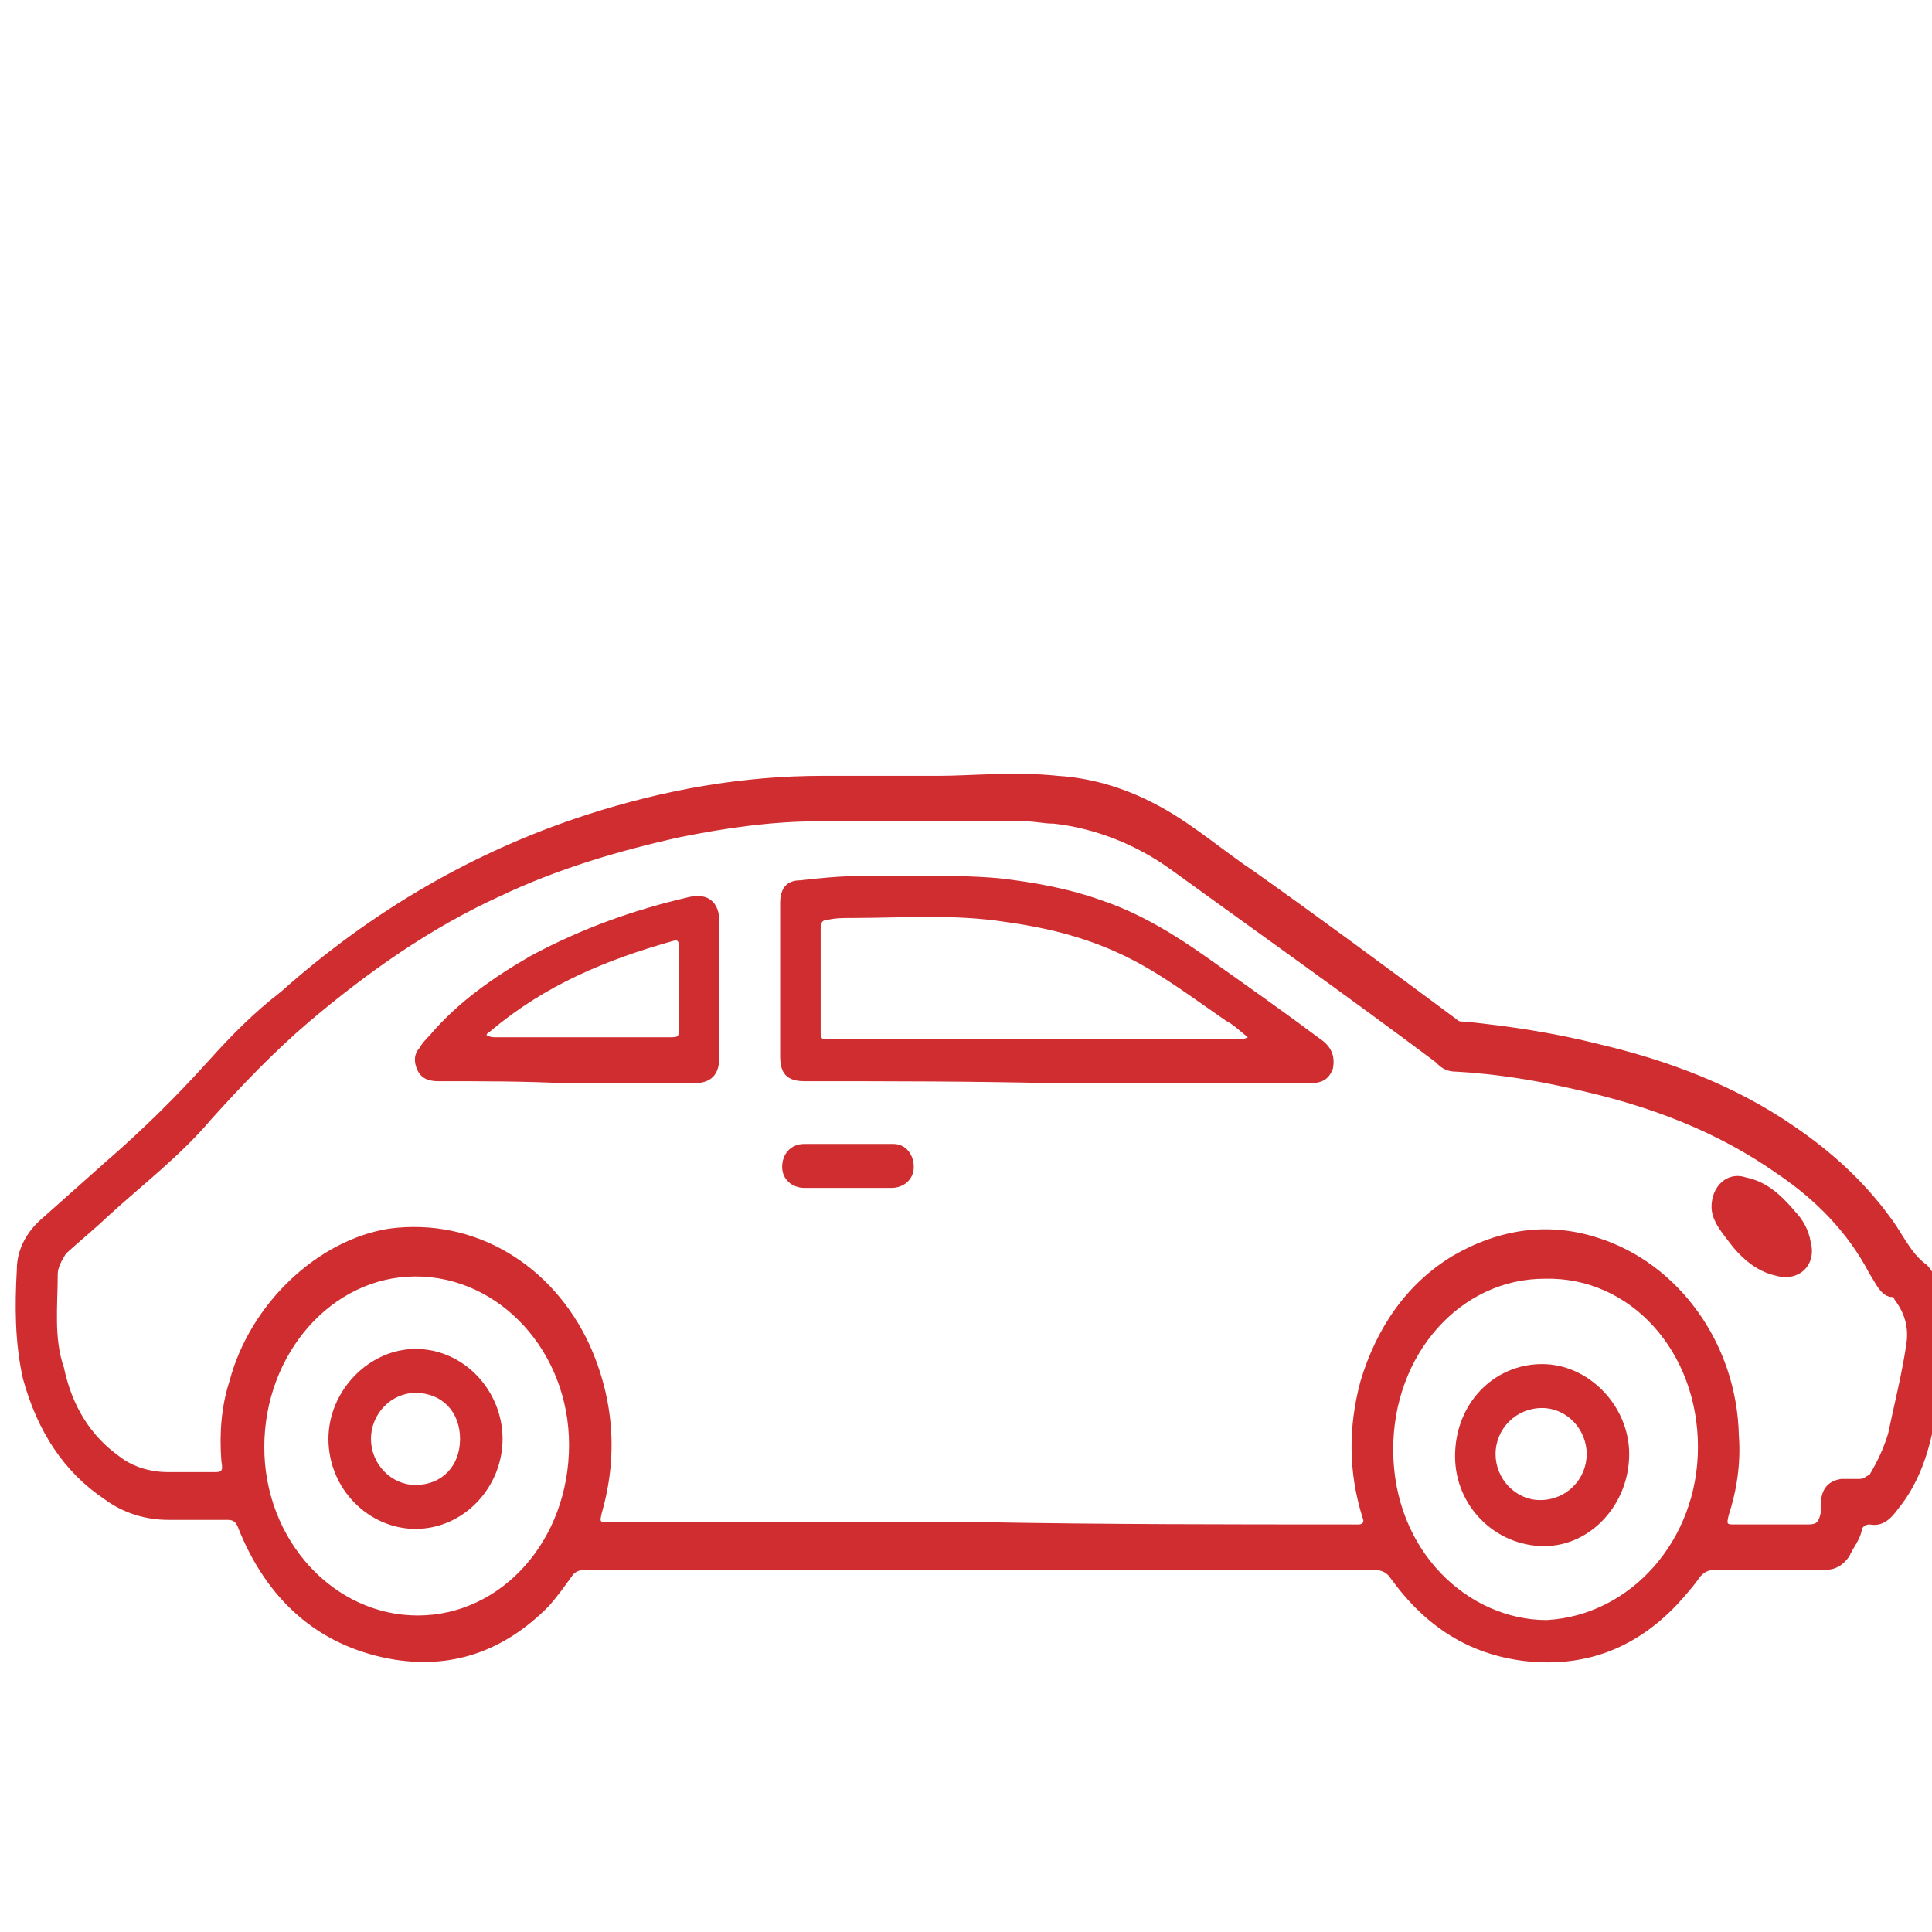 <?xml version="1.0" encoding="UTF-8" standalone="no"?>
<svg
   width="100"
   height="100"
   version="1.1"
   xml:space="preserve"
   id="svg30"
   sodipodi:docname="test4"
   inkscape:export-filename="../7915f0be/test.svg"
   inkscape:export-xdpi="96"
   inkscape:export-ydpi="96"
   inkscape:version="1.2.2 (732a01da63, 2022-12-09, custom)"
   xmlns:inkscape="http://www.inkscape.org/namespaces/inkscape"
   xmlns:sodipodi="http://sodipodi.sourceforge.net/DTD/sodipodi-0.dtd"
   xmlns="http://www.w3.org/2000/svg"
   xmlns:svg="http://www.w3.org/2000/svg"><defs
   id="defs34" /><sodipodi:namedview
   id="namedview32"
   pagecolor="#ffffff"
   bordercolor="#000000"
   borderopacity="0.25"
   inkscape:showpageshadow="2"
   inkscape:pageopacity="0.0"
   inkscape:pagecheckerboard="0"
   inkscape:deskcolor="#d1d1d1"
   showgrid="false"
   inkscape:zoom="4.76"
   inkscape:cx="39.285714"
   inkscape:cy="66.911765"
   inkscape:window-width="1296"
   inkscape:window-height="704"
   inkscape:window-x="0"
   inkscape:window-y="0"
   inkscape:window-maximized="1"
   inkscape:current-layer="svg_1" />
 <g
   id="g28"
   transform="matrix(1.048,0,0,1.083,-3.832,7.553)">
  <title
   id="title18">Layer 1</title>
  <g
   stroke-width="0"
   id="svg_1">
   <path
   class="st0"
   d="m 55.902,30.107 c 1.818,0.109 3.535,0.652 5.151,1.522 1.616,0.87 3.03,2.066 4.545,3.045 3.333,2.284 6.667,4.676 10,7.068 0.101,0.109 0.202,0.109 0.404,0.109 2.222,0.217 4.444,0.544 6.667,1.087 3.333,0.761 6.667,1.957 9.596,3.915 1.818,1.196 3.434,2.61 4.747,4.35 0.606,0.761 1.01,1.74 1.818,2.284 0,0 0.101,0.109 0.101,0.109 0.909,1.196 1.212,2.61 0.909,4.132 -0.202,1.196 -0.505,2.392 -0.707,3.589 -0.303,1.414 -0.808,2.719 -1.717,3.806 -0.404,0.544 -0.808,0.87 -1.414,0.761 -0.202,0 -0.404,0.109 -0.404,0.326 -0.101,0.435 -0.404,0.761 -0.606,1.196 -0.303,0.435 -0.707,0.652 -1.212,0.652 -1.818,0 -3.636,0 -5.454,0 -0.303,0 -0.505,0.109 -0.707,0.326 -0.303,0.435 -0.707,0.87 -1.111,1.305 -2.121,2.175 -4.646,3.045 -7.576,2.719 -2.727,-0.326 -4.848,-1.631 -6.566,-3.915 -0.202,-0.326 -0.505,-0.435 -0.808,-0.435 -12.929,0 -25.959,0 -38.888,0 -0.101,0 -0.202,0 -0.202,0 -0.202,0 -0.404,0.109 -0.505,0.217 -0.404,0.544 -0.808,1.087 -1.212,1.522 -2.222,2.175 -4.848,3.045 -7.879,2.501 -3.535,-0.652 -6.061,-2.827 -7.475,-6.307 -0.101,-0.217 -0.202,-0.326 -0.505,-0.326 -1.01,0 -1.919,0 -2.929,0 -1.111,0 -2.222,-0.326 -3.131,-0.979 C 6.811,63.383 5.498,61.425 4.791,58.924 4.387,57.184 4.387,55.444 4.488,53.704 c 0,-0.979 0.505,-1.849 1.313,-2.501 1.01,-0.87 2.02,-1.74 3.03,-2.61 1.818,-1.522 3.535,-3.154 5.151,-4.894 1.111,-1.196 2.222,-2.284 3.535,-3.262 4.545,-3.915 9.596,-6.742 15.151,-8.482 3.838,-1.196 7.677,-1.849 11.616,-1.849 1.717,0 3.434,0 5.758,0 1.515,0 3.737,-0.217 5.859,0 z m 14.545,35.777 c 0.101,0 0.202,0 0.303,0 0.202,0 0.303,-0.109 0.202,-0.326 -0.707,-2.175 -0.707,-4.35 -0.101,-6.525 0.808,-2.61 2.323,-4.676 4.545,-5.981 2.323,-1.305 4.747,-1.631 7.172,-0.87 3.939,1.196 6.869,5.002 6.97,9.461 0.101,1.305 -0.101,2.61 -0.505,3.806 -0.101,0.435 -0.101,0.435 0.303,0.435 1.212,0 2.424,0 3.636,0 0.404,0 0.505,-0.109 0.606,-0.544 0,-0.109 0,-0.217 0,-0.326 0,-0.761 0.303,-1.196 1.01,-1.305 0.303,0 0.606,0 0.909,0 0.202,0 0.303,-0.109 0.505,-0.217 0.404,-0.652 0.707,-1.305 0.909,-1.957 0.303,-1.414 0.707,-2.936 0.909,-4.35 0.101,-0.761 -0.101,-1.414 -0.606,-2.066 0,-0.109 -0.101,-0.109 -0.202,-0.109 -0.505,-0.109 -0.707,-0.652 -1.01,-1.087 -1.111,-2.066 -2.727,-3.589 -4.545,-4.785 -3.03,-2.066 -6.364,-3.262 -9.899,-4.024 -1.919,-0.435 -3.939,-0.761 -5.96,-0.87 -0.404,0 -0.707,-0.109 -1.01,-0.435 C 70.245,40.655 65.8,37.61 61.457,34.565 c -1.717,-1.196 -3.737,-1.957 -5.758,-2.175 -0.505,0 -0.909,-0.109 -1.414,-0.109 -3.434,0 -6.869,0 -10.303,0 -2.222,0 -4.545,0.326 -6.768,0.761 -3.03,0.652 -6.061,1.522 -8.889,2.827 -3.434,1.522 -6.465,3.589 -9.394,5.981 -1.717,1.414 -3.333,3.045 -4.848,4.676 -1.515,1.74 -3.434,3.154 -5.151,4.676 -0.707,0.652 -1.414,1.196 -2.02,1.74 -0.202,0.326 -0.404,0.652 -0.404,0.979 0,1.522 -0.202,3.045 0.303,4.459 0.404,1.849 1.313,3.262 2.727,4.241 0.707,0.544 1.616,0.761 2.424,0.761 0.707,0 1.414,0 2.222,0 0.404,0 0.505,0 0.404,-0.544 -0.101,-1.305 0,-2.61 0.404,-3.806 1.01,-3.697 4.343,-6.742 7.879,-7.286 4.242,-0.544 8.081,1.74 9.899,5.546 1.212,2.61 1.414,5.329 0.606,8.047 -0.101,0.435 -0.101,0.435 0.303,0.435 6.162,0 12.323,0 18.485,0 6.061,0.109 12.121,0.109 18.283,0.109 z m 17.07,-3.697 c 0,-4.567 -3.333,-8.156 -7.576,-8.047 -4.141,0 -7.475,3.589 -7.475,8.156 0,4.894 3.737,8.156 7.576,8.156 4.141,-0.217 7.475,-3.806 7.475,-8.265 z M 24.185,54.031 c -4.141,0 -7.475,3.697 -7.475,8.156 0,4.459 3.434,8.047 7.576,8.047 4.141,0 7.475,-3.589 7.475,-8.156 0,-4.459 -3.434,-8.047 -7.576,-8.047 z"
   fill="#cf2d30"
   id="svg_2"
   style="fill:#cf2d30;fill-opacity:1;stroke-width:65.908;stroke-dasharray:none" />
   <path
   class="st0"
   d="m 43.388,44.699 c -0.9,0 -1.2,-0.4 -1.2,-1.2 0,-2.4 0,-4.9 0,-7.3 0,-0.7 0.3,-1.1 1,-1.1 0.9,-0.1 1.9,-0.2 2.8,-0.2 2.3,0 4.6,-0.1 7,0.1 1.8,0.2 3.5,0.5 5.2,1.1 1.8,0.6 3.5,1.6 5.1,2.7 1.9,1.3 3.8,2.6 5.6,3.9 0.6,0.4 0.7,0.9 0.6,1.4 -0.2,0.5 -0.5,0.7 -1.2,0.7 -4.1,0 -8.3,0 -12.4,0 -4.2,-0.1 -8.3,-0.1 -12.5,-0.1 z m 20.8,-2.9 c -1.5,-1 -3,-2.1 -4.6,-2.9 -2,-1 -4,-1.5 -6.2,-1.8 -2.6,-0.4 -5.1,-0.2 -7.7,-0.2 -0.4,0 -0.8,0 -1.2,0.1 -0.2,0 -0.3,0.1 -0.3,0.4 0,1.7 0,3.3 0,5 0,0.3 0.1,0.3 0.4,0.3 1.1,0 2.2,0 3.3,0 5.6,0 11.3,0 16.9,0 0.1,0 0.3,0 0.5,-0.1 -0.4,-0.3 -0.7,-0.6 -1.1,-0.8 z"
   fill="#cf2d30"
   id="svg_3" />
   <path
   class="st0"
   d="m 25.288,44.699 c -0.4,0 -0.8,-0.1 -1,-0.5 -0.2,-0.4 -0.2,-0.8 0.1,-1.1 0.1,-0.2 0.3,-0.4 0.5,-0.6 1.4,-1.6 3.2,-2.8 5,-3.8 2.5,-1.3 5.1,-2.2 7.8,-2.8 0.9,-0.2 1.5,0.2 1.5,1.2 0,2.1 0,4.3 0,6.4 0,0.9 -0.4,1.3 -1.3,1.3 -2.1,0 -4.2,0 -6.3,0 -2,-0.1 -4.2,-0.1 -6.3,-0.1 z m 2.8,-2.1 c 2.9,0 5.7,0 8.6,0 0.5,0 0.5,0 0.5,-0.5 0,-1.3 0,-2.5 0,-3.8 0,-0.2 0,-0.4 -0.3,-0.3 -3.3,0.9 -6.3,2.1 -9,4.3 -0.1,0.1 -0.2,0.1 -0.2,0.2 0.2,0.1 0.3,0.1 0.4,0.1 z"
   fill="#cf2d30"
   id="svg_4" />
   <path
   class="st0"
   d="m 88.188,50.699 c 0,0.6 0.4,1.1 0.8,1.6 0.6,0.8 1.4,1.5 2.4,1.7 1.1,0.3 2,-0.5 1.7,-1.6 -0.1,-0.6 -0.4,-1.1 -0.8,-1.5 -0.7,-0.8 -1.4,-1.4 -2.4,-1.6 -0.9,-0.3 -1.7,0.4 -1.7,1.4 z"
   fill="#cf2d30"
   id="svg_5" />
   <path
   class="st0"
   d="m 45.487,49.799 c 0.7,0 1.4,0 2.2,0 0.6,0 1.1,-0.4 1.1,-1 0,-0.6 -0.4,-1.1 -1,-1.1 -1.5,0 -3,0 -4.4,0 -0.7,0 -1.1,0.5 -1.1,1.1 0,0.6 0.5,1 1.1,1 0.6,0 1.3,0 2.1,0 z"
   fill="#cf2d30"
   id="svg_6" />
   <path
   class="st0"
   d="m 79.821,58.219 c 2.3,0 4.3,2 4.3,4.3 0,2.4 -1.9,4.4 -4.2,4.4 -2.4,0 -4.4,-1.9 -4.4,-4.3 0,-2.5 1.9,-4.4 4.3,-4.4 z m 2.2,4.3 c 0,-1.2 -1,-2.2 -2.2,-2.2 -1.3,0 -2.3,1 -2.3,2.2 0,1.2 1,2.2 2.2,2.2 1.3,0 2.3,-1 2.3,-2.2 z"
   fill="#cf2d30"
   id="svg_7" />
   <path
   class="st0"
   d="m 24.178,66.096 c -2.3,0 -4.3,-1.9 -4.3,-4.3 0,-2.3 2,-4.3 4.3,-4.3 2.4,0 4.3,2 4.3,4.3 0,2.3 -1.9,4.3 -4.3,4.3 z m 0,-6.5 c -1.2,0 -2.2,1 -2.2,2.2 0,1.2 1,2.2 2.2,2.2 1.3,0 2.2,-0.9 2.2,-2.2 0,-1.3 -0.9,-2.2 -2.2,-2.2 z"
   fill="#cf2d30"
   id="svg_8" />
  </g>
 </g>

</svg>